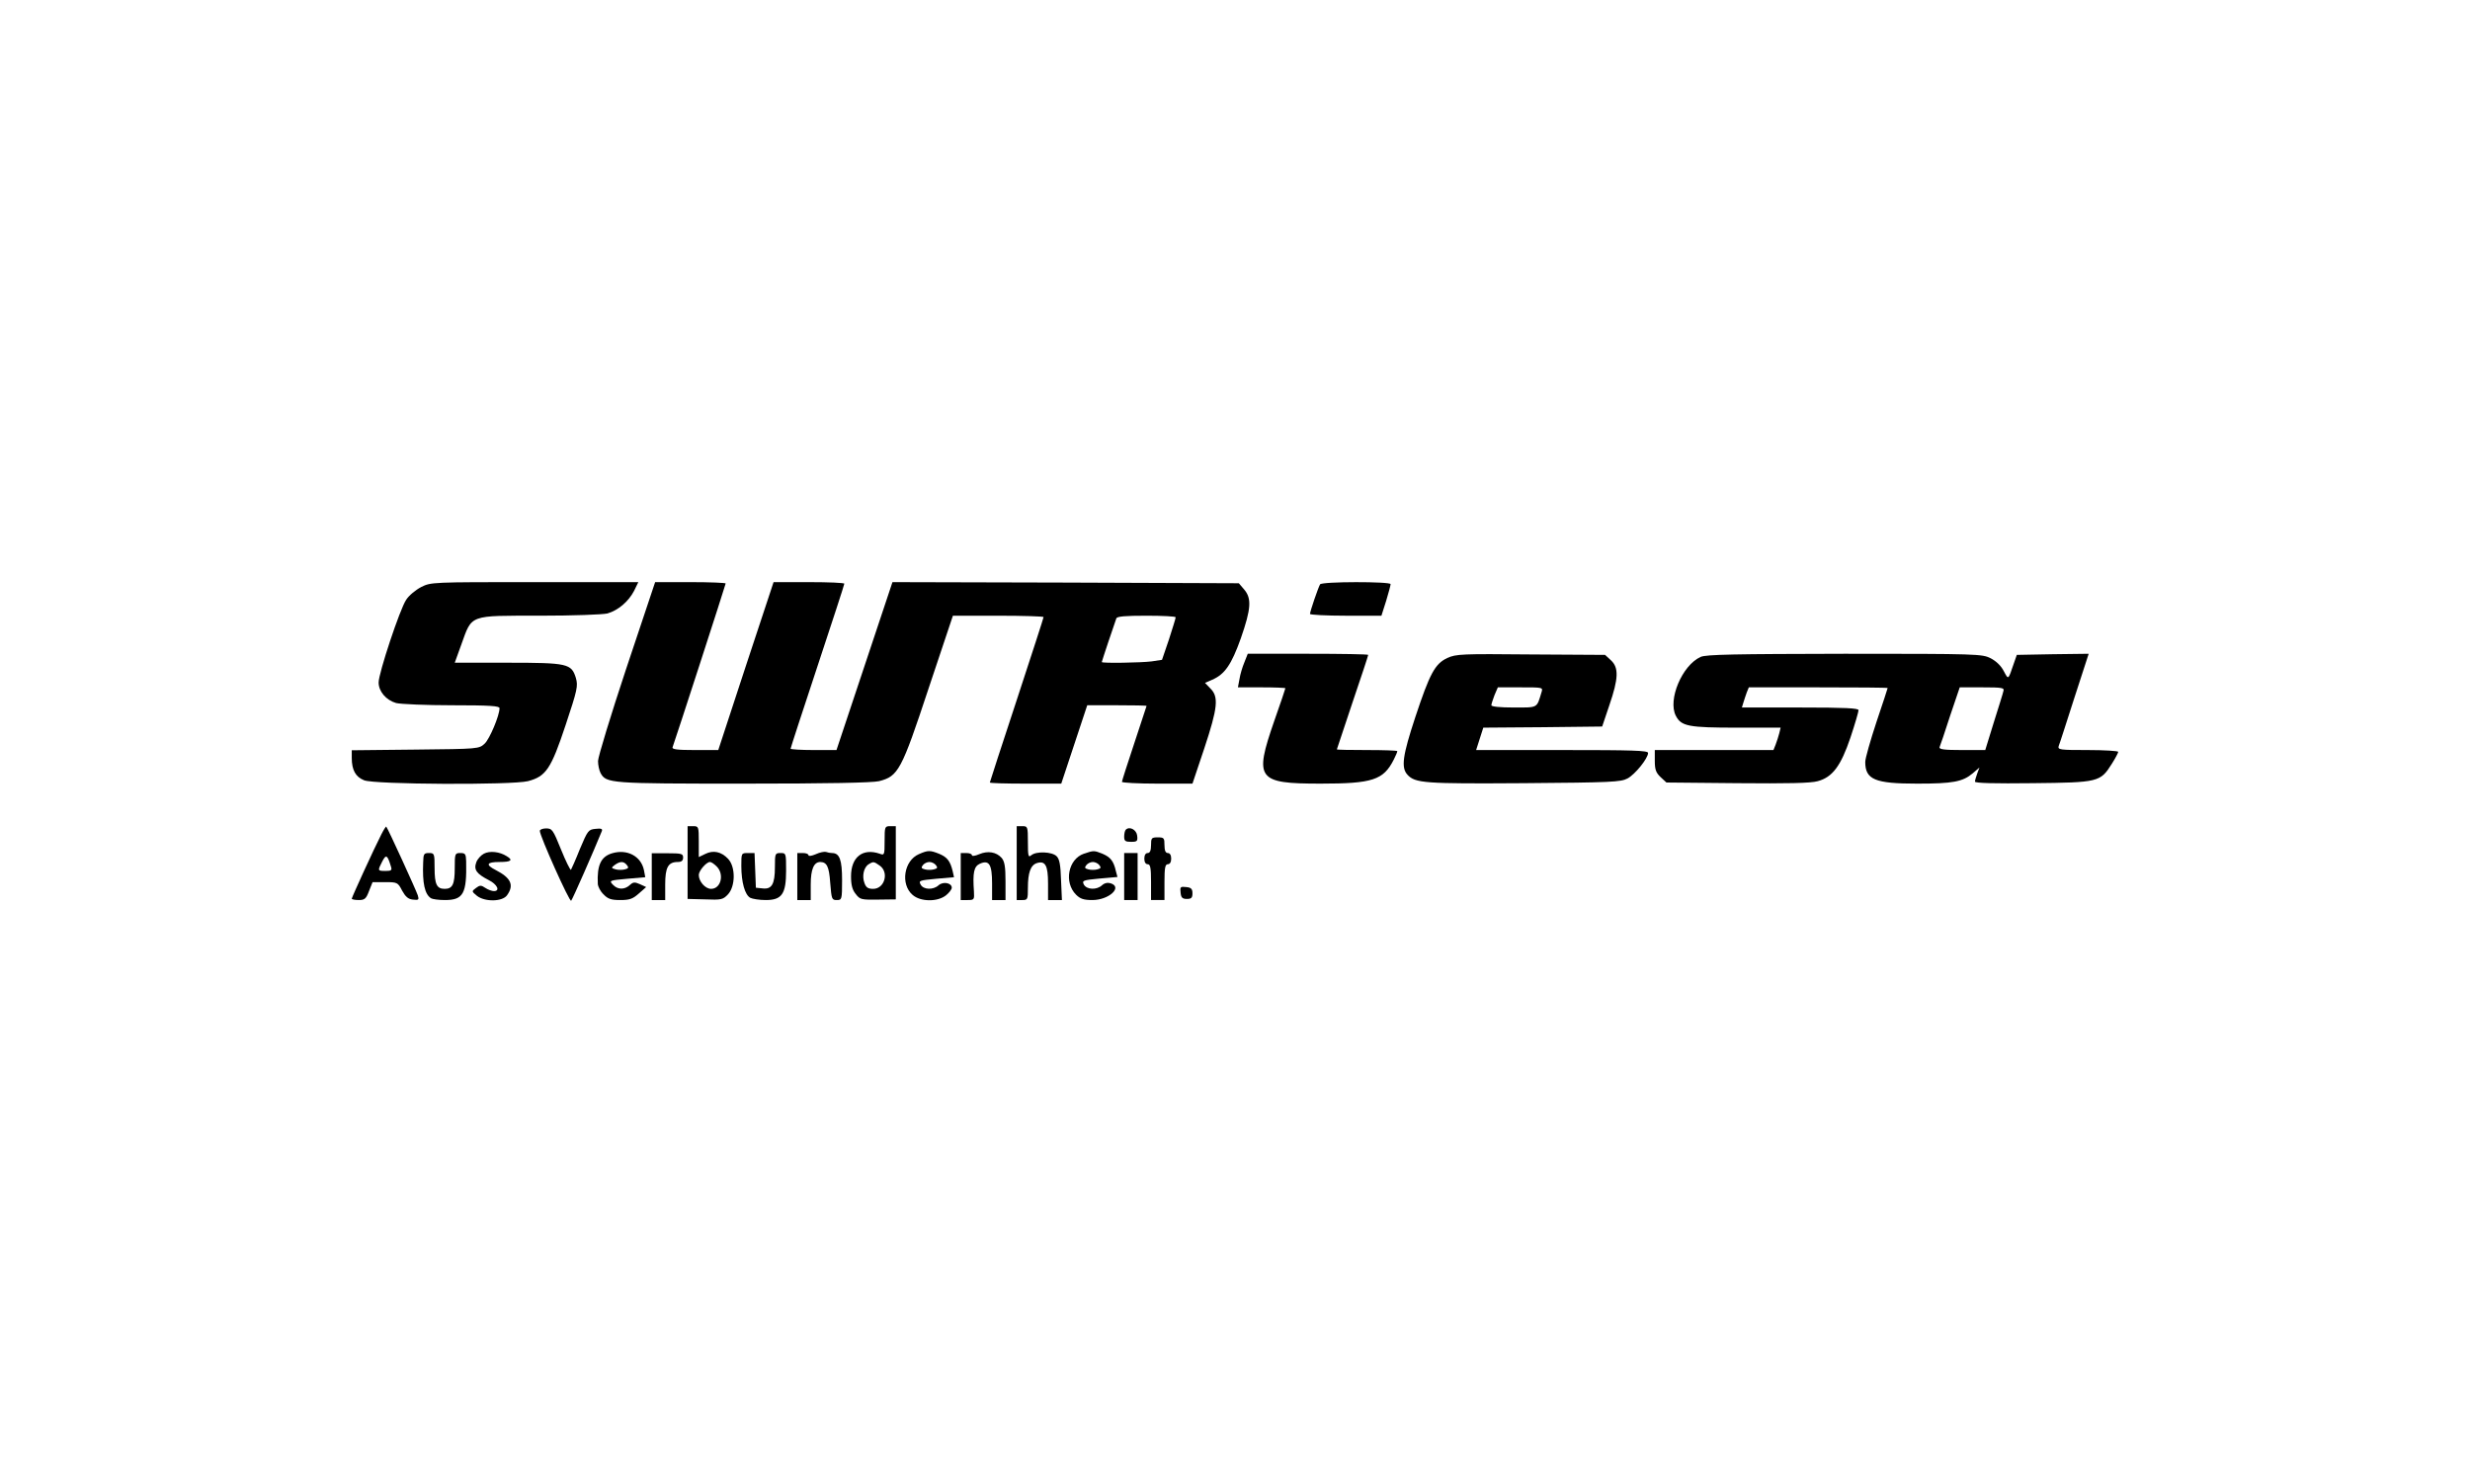 <?xml version="1.0" encoding="UTF-8" standalone="yes"?>
<svg version="1.0" xmlns="http://www.w3.org/2000/svg" width="827.0pt" height="497.0pt" viewBox="0 0 1103 663" preserveAspectRatio="xMidYMid meet">
  <g transform="translate(0,663) scale(0.1,-0.1)" fill="#000000" stroke="none">
    <path d="M1880 4008 c-25 -13 -55 -38 -67 -57 -28 -41 -123 -328 -123 -369 0
-40 33 -79 78 -92 20 -5 133 -10 250 -10 168 0 212 -3 212 -13 0 -33 -44 -137
-66 -158 -26 -24 -26 -24 -310 -27 l-284 -3 0 -34 c0 -54 17 -85 55 -100 44
-19 659 -22 732 -4 80 21 103 54 168 250 53 159 56 175 46 211 -20 64 -36 68
-305 68 l-236 0 30 83 c48 133 32 127 348 127 153 0 283 5 304 10 48 14 94 53
119 101 l19 39 -463 0 c-460 0 -463 0 -507 -22z"/>
    <path d="M2797 3647 c-70 -211 -127 -398 -127 -416 0 -18 5 -41 11 -53 25 -47
41 -48 639 -48 380 0 575 4 605 11 86 22 100 47 221 413 l109 326 202 0 c112
0 203 -3 203 -6 0 -4 -54 -170 -120 -371 -66 -200 -120 -366 -120 -368 0 -3
72 -5 159 -5 l160 0 58 175 58 175 132 0 c73 0 133 -1 133 -3 0 -1 -25 -77
-55 -167 -30 -90 -55 -168 -55 -172 0 -4 71 -8 158 -8 l157 0 53 158 c60 181
65 230 27 267 l-24 25 32 14 c56 24 86 67 128 185 46 132 49 178 15 218 l-24
28 -774 3 -773 2 -125 -375 -125 -375 -102 0 c-57 0 -103 3 -103 6 0 3 54 169
120 368 66 199 120 365 120 369 0 4 -71 7 -158 7 l-158 0 -124 -375 -123 -375
-105 0 c-79 0 -103 3 -99 13 12 32 237 726 237 731 0 3 -71 6 -158 6 l-157 0
-128 -383z m2453 226 c0 -5 -14 -49 -30 -99 l-31 -91 -46 -7 c-46 -6 -223 -9
-223 -3 0 3 55 168 65 195 3 9 40 12 135 12 71 0 130 -3 130 -7z"/>
    <path d="M5895 4020 c-8 -13 -45 -121 -45 -132 0 -4 72 -8 160 -8 l159 0 21
66 c11 36 20 70 20 75 0 12 -307 12 -315 -1z"/>
    <path d="M5557 3672 c-9 -21 -19 -55 -22 -75 l-7 -37 106 0 c58 0 106 -2 106
-4 0 -2 -22 -68 -50 -147 -90 -260 -76 -279 208 -279 231 0 280 16 326 107 9
18 16 34 16 38 0 3 -61 5 -135 5 -74 0 -135 1 -135 3 0 1 32 96 70 210 39 114
70 209 70 212 0 3 -121 5 -269 5 l-269 0 -15 -38z"/>
    <path d="M6463 3691 c-55 -26 -78 -69 -143 -265 -56 -170 -64 -224 -35 -256
35 -38 74 -41 520 -38 390 3 433 5 463 21 34 18 92 90 92 114 0 11 -68 13
-384 13 l-384 0 16 50 16 50 265 2 266 3 32 95 c41 119 43 168 7 201 l-26 24
-331 2 c-308 3 -335 2 -374 -16z m421 -153 c-22 -72 -14 -68 -124 -68 -62 0
-100 4 -100 10 0 6 7 26 14 45 l15 35 101 0 c101 0 101 0 94 -22z"/>
    <path d="M7595 3696 c-83 -37 -148 -192 -111 -263 24 -47 57 -53 274 -53 l194
0 -6 -25 c-3 -13 -11 -36 -16 -50 l-10 -25 -265 0 -265 0 0 -48 c0 -39 5 -53
26 -73 l26 -24 316 -3 c223 -2 330 0 360 9 66 18 103 68 146 195 20 60 36 115
36 122 0 9 -59 12 -261 12 l-260 0 7 23 c4 12 10 32 15 45 l9 22 310 0 c170 0
310 -1 310 -3 0 -1 -22 -70 -50 -152 -27 -82 -50 -162 -50 -178 0 -79 43 -97
232 -97 158 0 203 8 248 46 l30 26 -10 -27 c-5 -14 -10 -31 -10 -36 0 -7 89
-9 258 -7 294 3 302 5 353 86 16 25 29 50 29 54 0 4 -61 8 -136 8 -124 0 -135
1 -130 18 4 9 35 106 70 215 l64 197 -160 -2 -161 -3 -14 -40 c-25 -73 -23
-72 -44 -33 -12 24 -34 45 -59 58 -38 19 -57 20 -652 20 -489 -1 -619 -3 -643
-14z m1352 -153 c-2 -10 -22 -73 -43 -140 l-38 -123 -104 0 c-79 0 -103 3
-100 13 3 6 24 69 47 140 l43 127 100 0 c91 0 100 -2 95 -17z"/>
    <path d="M1702 2903 c-31 -60 -132 -281 -132 -287 0 -3 14 -6 31 -6 26 0 33 5
46 40 l16 40 56 0 c54 0 57 -1 76 -38 15 -27 27 -38 48 -40 26 -3 28 -1 22 19
-7 22 -134 300 -141 307 -1 2 -11 -13 -22 -35z m42 -140 c7 -20 4 -23 -23 -23
-36 0 -36 1 -15 42 17 33 23 30 38 -19z"/>
    <path d="M3070 2778 l0 -163 78 -2 c73 -3 80 -1 102 22 34 36 35 123 1 159
-30 32 -66 40 -102 22 l-29 -14 0 69 c0 67 -1 69 -25 69 l-25 0 0 -162z m130
-18 c35 -35 19 -100 -25 -100 -26 0 -55 33 -55 62 0 19 34 58 50 58 6 0 19 -9
30 -20z"/>
    <path d="M3950 2874 c0 -63 -1 -65 -22 -57 -76 26 -128 -15 -128 -101 0 -39 6
-61 21 -79 19 -25 25 -26 100 -25 l79 1 0 163 0 164 -25 0 c-24 0 -25 -2 -25
-66z m-22 -110 c43 -30 22 -104 -29 -104 -23 0 -32 6 -39 26 -12 31 -3 71 19
84 21 13 23 12 49 -6z"/>
    <path d="M4540 2775 l0 -165 25 0 c24 0 25 3 25 54 0 68 12 102 40 111 38 12
50 -11 50 -91 l0 -74 31 0 31 0 -4 90 c-2 67 -7 94 -20 106 -20 20 -91 23
-113 4 -13 -11 -15 -4 -15 59 0 69 -1 71 -25 71 l-25 0 0 -165z"/>
    <path d="M2410 2919 c0 -23 133 -320 140 -312 6 6 100 220 137 311 4 10 -3 13
-28 10 -32 -3 -35 -7 -70 -90 -19 -48 -38 -90 -40 -93 -3 -2 -23 38 -44 90
-36 89 -40 95 -67 95 -15 0 -28 -5 -28 -11z"/>
    <path d="M5027 2924 c-4 -4 -7 -18 -7 -31 0 -19 5 -23 31 -23 27 0 30 3 27 28
-3 26 -34 43 -51 26z"/>
    <path d="M5140 2855 c0 -24 -5 -35 -15 -35 -9 0 -15 -9 -15 -25 0 -16 6 -25
15 -25 12 0 15 -16 15 -80 l0 -80 30 0 30 0 0 80 c0 64 3 80 15 80 9 0 15 9
15 25 0 16 -6 25 -15 25 -10 0 -15 11 -15 35 0 32 -2 35 -30 35 -28 0 -30 -3
-30 -35z"/>
    <path d="M2160 2817 c-13 -7 -29 -24 -34 -39 -12 -33 2 -51 56 -79 38 -19 52
-49 23 -49 -9 0 -26 6 -38 14 -19 13 -25 13 -42 0 -20 -15 -20 -15 4 -35 35
-28 115 -27 135 3 32 45 17 77 -51 112 -47 24 -41 36 17 36 52 0 62 8 32 26
-31 20 -76 25 -102 11z"/>
    <path d="M2733 2819 c-50 -15 -68 -53 -64 -137 1 -13 12 -34 26 -47 19 -20 34
-25 74 -25 42 0 56 5 83 29 l33 29 -28 13 c-23 10 -30 10 -45 -4 -24 -22 -55
-21 -76 2 -17 18 -15 19 64 26 l81 7 -6 32 c-13 62 -75 95 -142 75z m66 -53
c9 -11 7 -15 -9 -19 -11 -3 -30 -3 -41 0 -21 6 -21 7 -4 20 24 17 40 17 54 -1z"/>
    <path d="M3643 2815 c-18 -8 -33 -10 -33 -5 0 6 -11 10 -25 10 l-25 0 0 -105
0 -105 30 0 30 0 0 69 c0 69 14 101 43 101 29 -1 39 -20 44 -93 6 -73 7 -77
29 -77 23 0 24 2 24 89 0 91 -11 121 -45 121 -7 0 -19 2 -27 5 -7 2 -28 -2
-45 -10z"/>
    <path d="M4103 2815 c-67 -29 -83 -135 -28 -182 35 -31 111 -32 149 -2 14 11
26 27 26 34 0 22 -39 29 -59 11 -24 -22 -68 -20 -80 3 -10 18 -5 19 69 26 l80
7 -6 27 c-11 45 -24 62 -59 77 -42 17 -51 17 -92 -1z m76 -49 c9 -11 7 -15 -9
-19 -11 -3 -29 -3 -40 0 -16 4 -18 8 -9 19 6 8 19 14 29 14 10 0 23 -6 29 -14z"/>
    <path d="M4373 2815 c-18 -8 -33 -10 -33 -5 0 6 -11 10 -25 10 l-25 0 0 -105
0 -105 31 0 c29 0 30 2 28 38 -6 85 0 112 26 124 42 19 55 -3 55 -88 l0 -74
30 0 30 0 0 84 c0 65 -4 88 -17 104 -24 27 -62 33 -100 17z"/>
    <path d="M4840 2817 c-70 -24 -90 -128 -35 -183 19 -19 35 -24 73 -24 74 0
137 58 81 75 -13 4 -27 1 -38 -9 -24 -22 -68 -20 -81 3 -9 18 -5 20 70 27 l80
7 -7 26 c-10 45 -24 62 -58 77 -40 16 -40 16 -85 1z m69 -51 c9 -11 7 -15 -9
-19 -11 -3 -29 -3 -40 0 -16 4 -18 8 -9 19 6 8 19 14 29 14 10 0 23 -6 29 -14z"/>
    <path d="M1889 2778 c-4 -93 7 -142 35 -160 6 -4 34 -8 62 -8 83 0 98 29 95
173 -1 33 -4 37 -26 37 -24 0 -25 -2 -25 -68 0 -72 -10 -92 -45 -92 -35 0 -45
20 -45 92 0 66 -1 68 -25 68 -23 0 -25 -4 -26 -42z"/>
    <path d="M2910 2714 l0 -104 30 0 30 0 0 69 c0 77 13 101 56 101 17 0 24 6 24
20 0 17 -7 19 -70 19 l-70 0 0 -105z"/>
    <path d="M3310 2763 c0 -74 16 -130 40 -143 10 -5 41 -10 69 -10 72 0 91 27
91 131 0 78 0 79 -25 79 -24 0 -25 -2 -25 -63 0 -76 -14 -100 -55 -95 l-30 3
-3 78 -3 77 -29 0 c-30 0 -30 0 -30 -57z"/>
    <path d="M5020 2715 l0 -105 30 0 30 0 0 105 0 105 -30 0 -30 0 0 -105z"/>
    <path d="M5272 2643 c2 -22 8 -28 28 -28 20 0 25 5 25 25 0 20 -6 26 -28 28
-26 3 -28 1 -25 -25z"/>
  </g>
</svg>